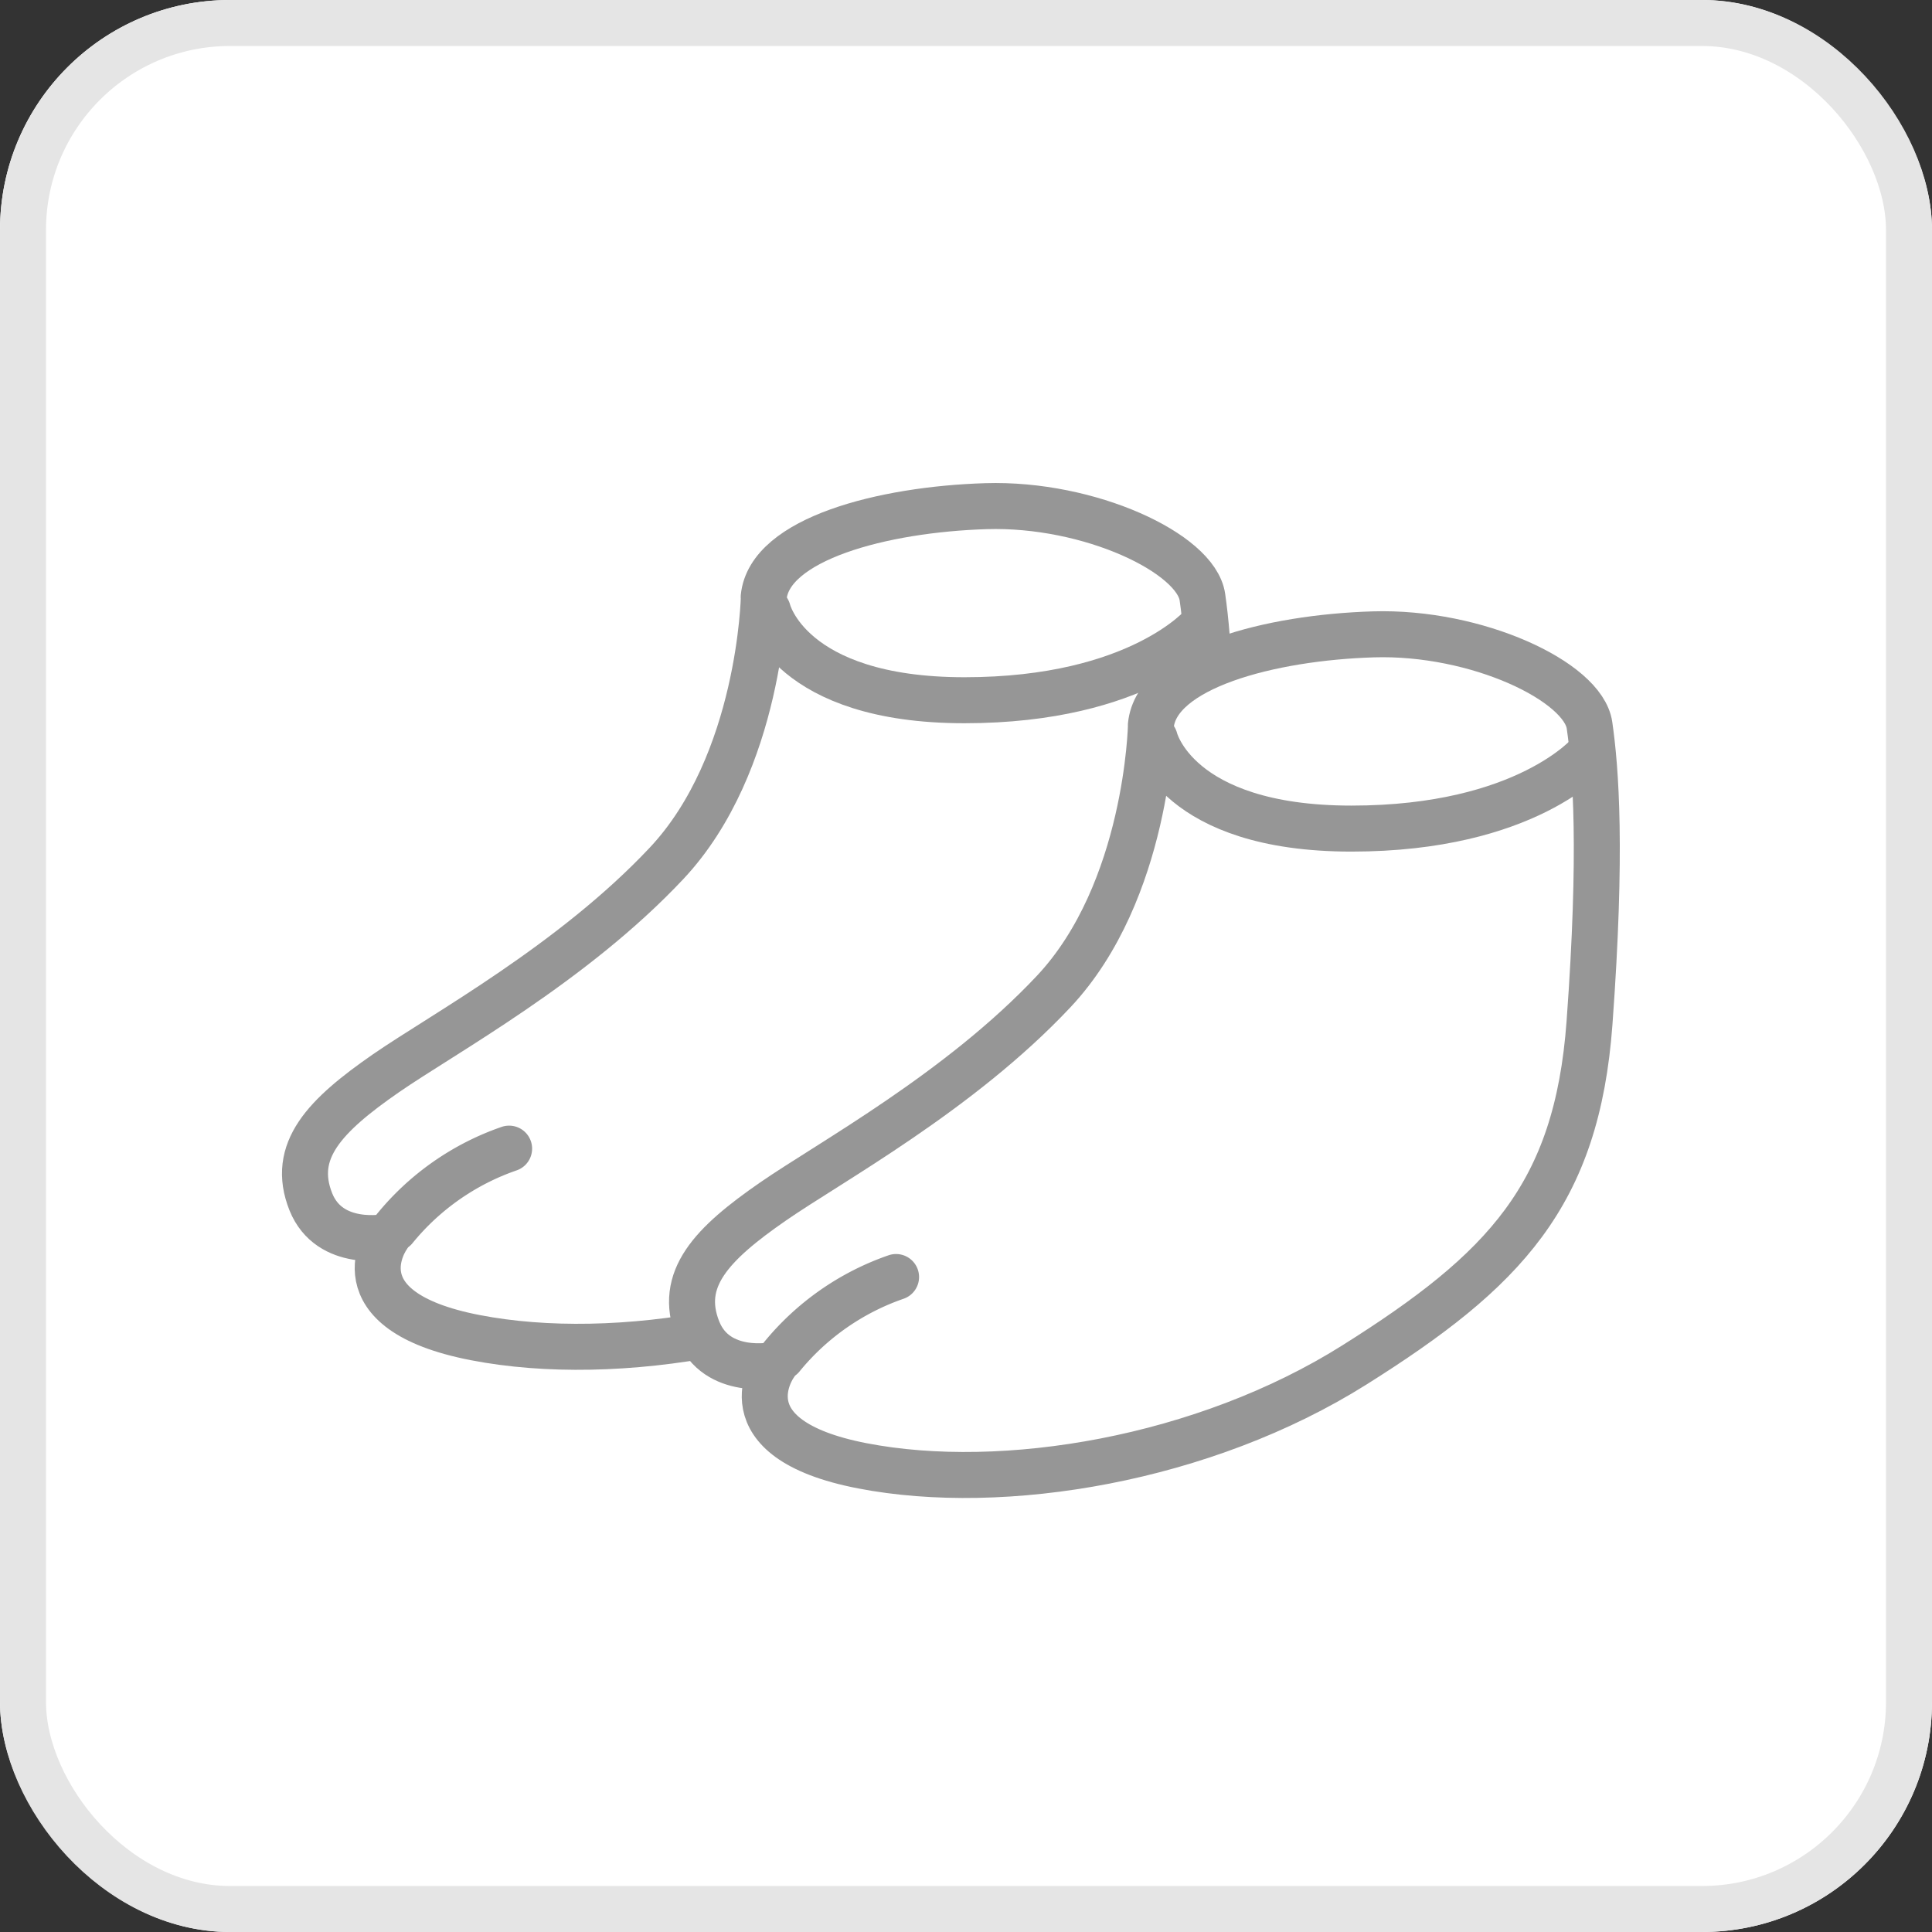 <svg xmlns="http://www.w3.org/2000/svg" width="84" height="84" viewBox="0 0 84 84">
  <rect x="0" y="0" width="84" height="84" fill="#333333" stroke="none"/>
  <g id="グループ_12995" data-name="グループ 12995" transform="translate(-280 -2461)">
    <g id="pc_furisode" transform="translate(280 2461)" fill="#fff" stroke="#e5e5e5" stroke-width="2">
      <rect width="84" height="84" rx="10" stroke="none"/>
      <rect x="1" y="1" width="82" height="82" rx="9" fill="none"/>
    </g>
    <g id="レイヤー_2" transform="translate(293.26 2483)">
      <g id="グループ_12889" data-name="グループ 12889" transform="translate(0 0)">
        <g id="グループ_12887" data-name="グループ 12887">
          <path id="パス_50796" data-name="パス 50796" d="M21.44,5.463s-.138,7.225-4.228,11.582-9.707,7.405-12.2,9.128C2.358,28.012.86,29.547,1.743,31.762c.818,2.041,3.337,1.52,3.337,1.52s-2.316,3.2,3.815,4.387,14.854-.275,21.391-4.387,9.671-7.377,10.221-14.869.275-11.039,0-12.943S35.6,1.38,31.1,1.518,21.686,2.944,21.433,5.47Z" transform="translate(-1.489 -1.511)" fill="#fff" stroke="#969696" stroke-linecap="round" stroke-linejoin="round" stroke-width="2"/>
          <path id="パス_50797" data-name="パス 50797" d="M11.853,40.11A11.093,11.093,0,0,0,6.88,43.585" transform="translate(-2.978 -12.169)" fill="#fff" stroke="#969696" stroke-linecap="round" stroke-linejoin="round" stroke-width="2"/>
          <path id="パス_50798" data-name="パス 50798" d="M29.29,7.79s.919,3.9,8.549,3.9S48.2,8.42,48.2,8.42" transform="translate(-9.165 -3.245)" fill="#fff" stroke="#969696" stroke-linecap="round" stroke-linejoin="round" stroke-width="2"/>
        </g>
        <g id="グループ_12888" data-name="グループ 12888" transform="translate(16.831 5.574)">
          <path id="パス_50799" data-name="パス 50799" d="M44.69,13.163s-.138,7.225-4.228,11.582-9.707,7.405-12.2,9.128c-2.657,1.839-4.155,3.373-3.272,5.588.818,2.041,3.337,1.52,3.337,1.52s-2.316,3.2,3.815,4.387S47,45.094,53.536,40.982s9.671-7.377,10.221-14.869.275-11.039,0-12.943-4.908-4.09-9.4-3.952-9.418,1.426-9.671,3.952Z" transform="translate(-24.739 -9.211)" fill="#fff" stroke="#969696" stroke-linecap="round" stroke-linejoin="round" stroke-width="2"/>
          <path id="パス_50800" data-name="パス 50800" d="M35.093,47.82a11.093,11.093,0,0,0-4.973,3.475" transform="translate(-26.225 -19.871)" fill="#fff" stroke="#969696" stroke-linecap="round" stroke-linejoin="round" stroke-width="2"/>
          <path id="パス_50801" data-name="パス 50801" d="M52.53,15.5s.919,3.9,8.549,3.9S71.438,16.13,71.438,16.13" transform="translate(-32.412 -10.948)" fill="#fff" stroke="#969696" stroke-linecap="round" stroke-linejoin="round" stroke-width="2"/>
        </g>
      </g>
    </g>
  </g>
</svg>
